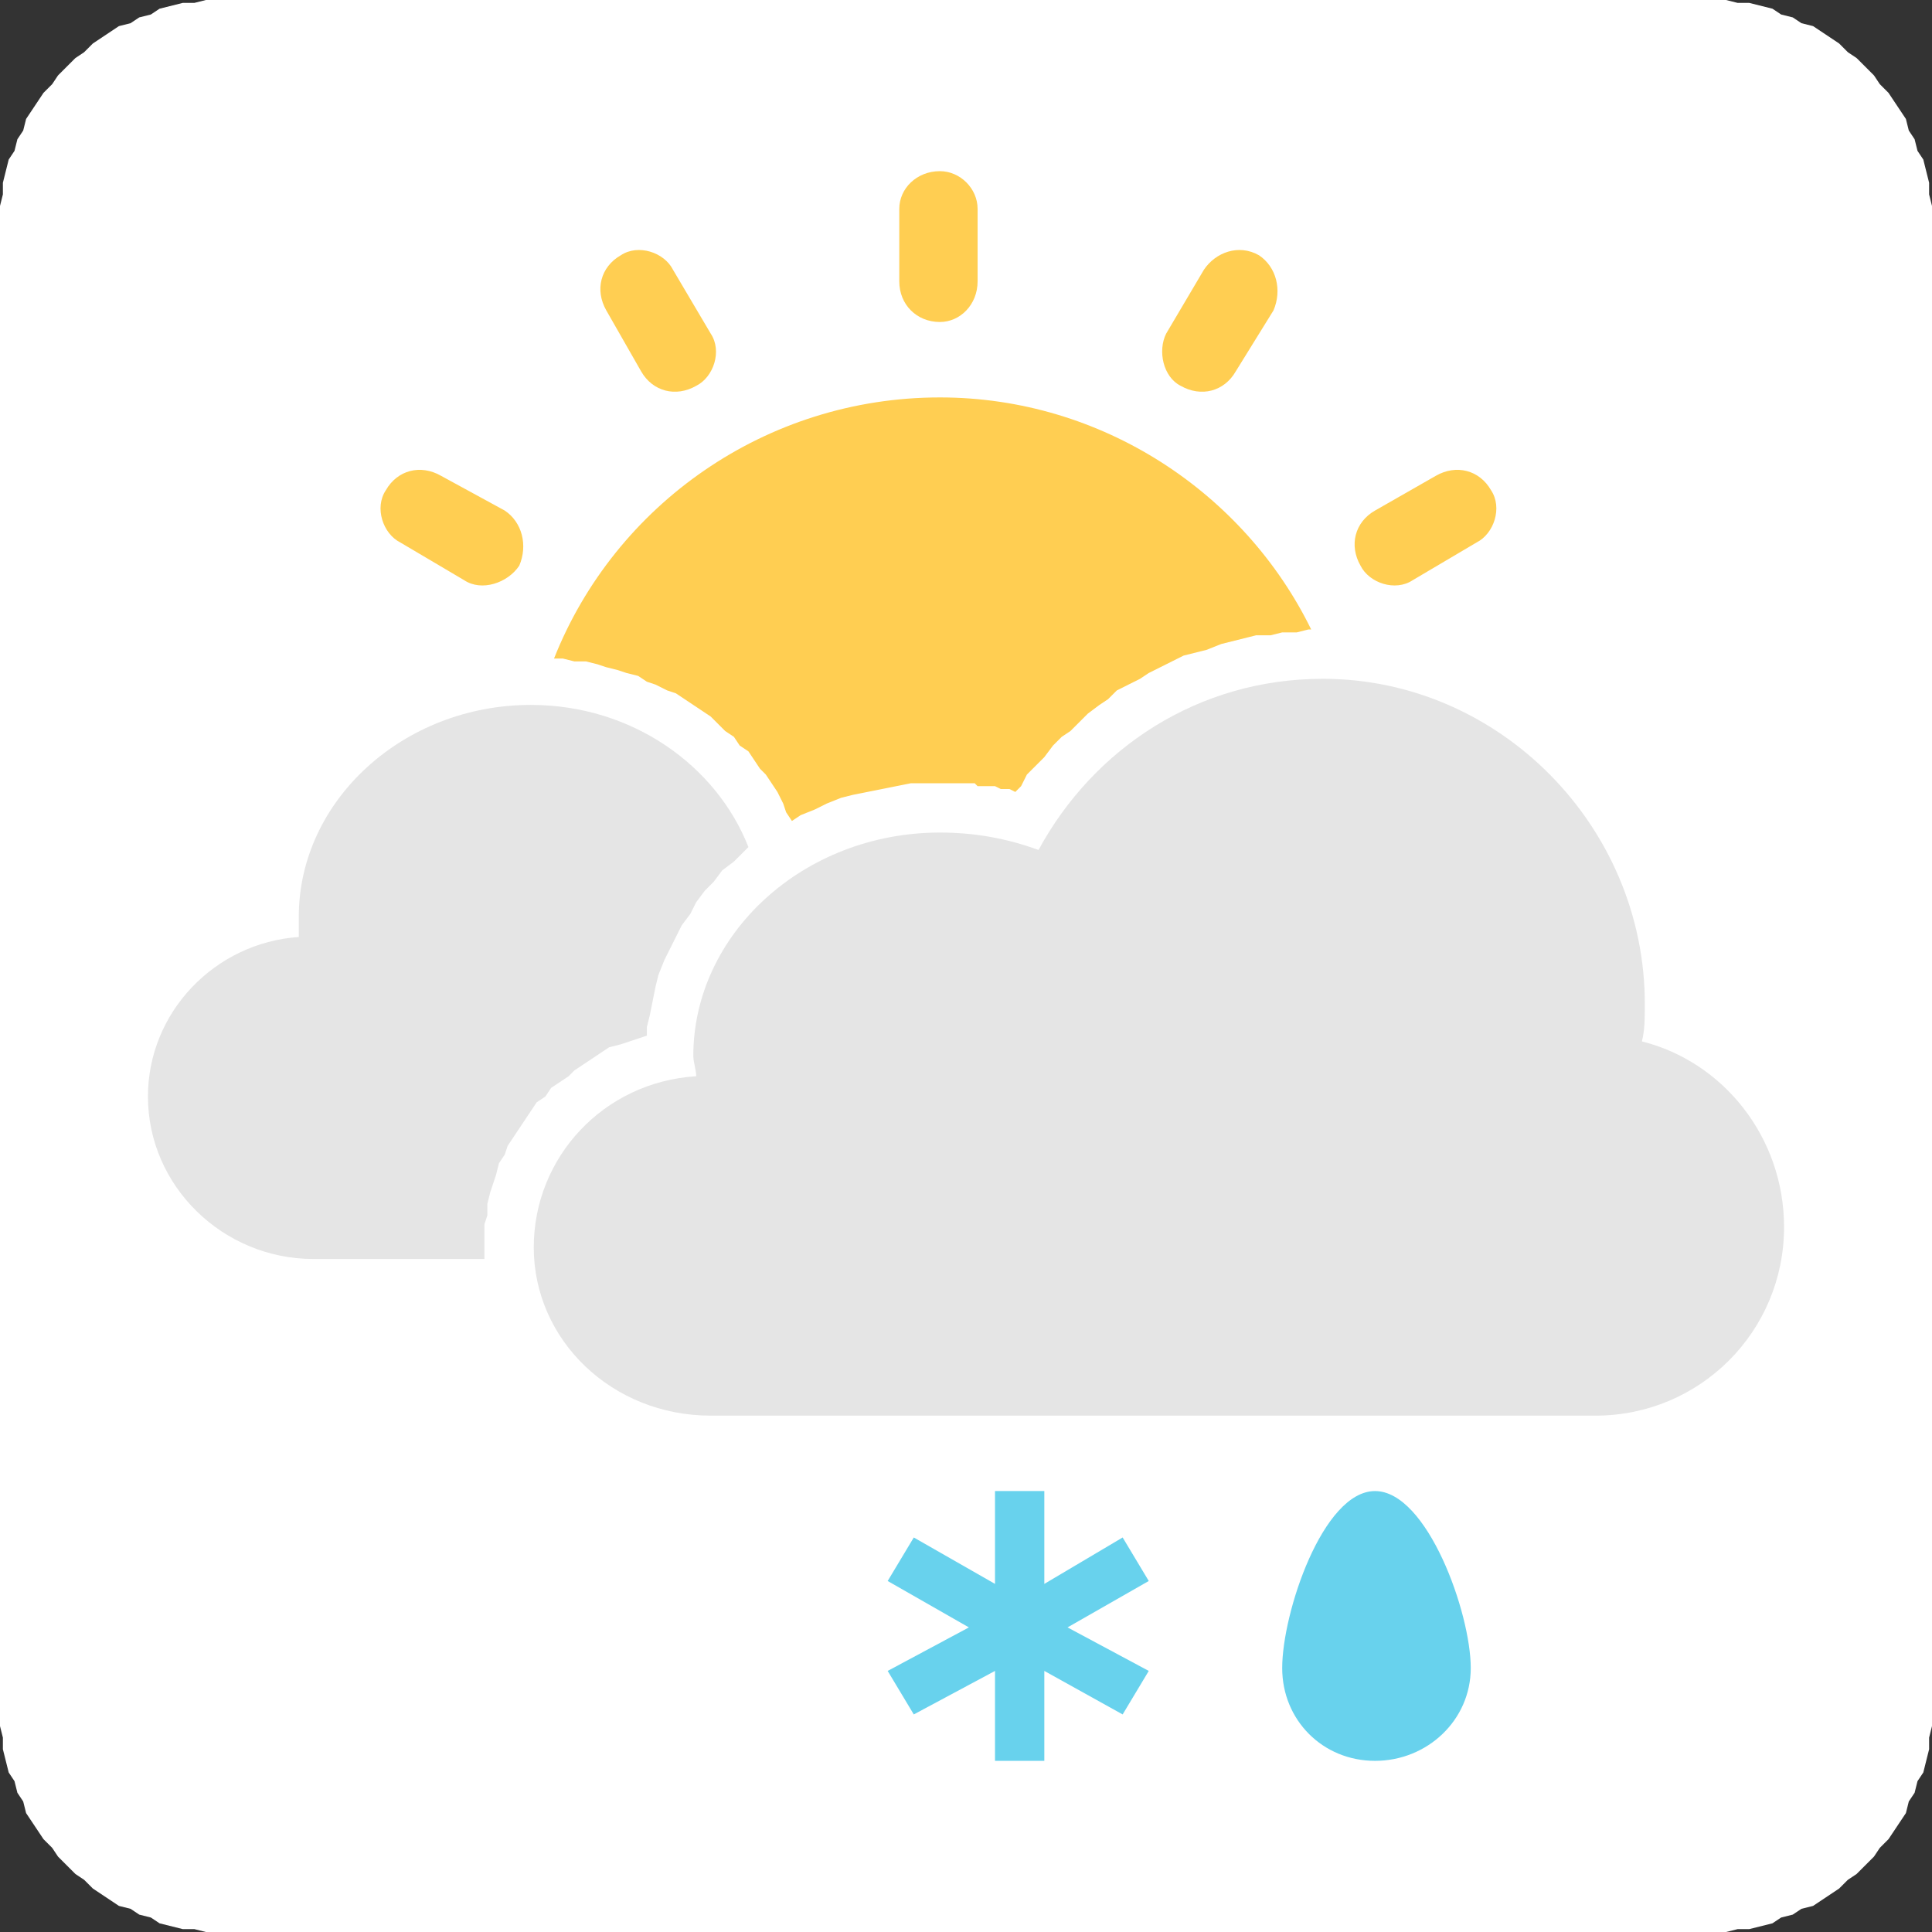 <?xml version="1.0" encoding="iso-8859-1"?>
<!DOCTYPE svg PUBLIC "-//W3C//DTD SVG 1.0//EN" "http://www.w3.org/TR/2001/REC-SVG-20010904/DTD/svg10.dtd">
<!-- Creator: CorelDRAW -->
<svg xmlns="http://www.w3.org/2000/svg" xmlns:odm="http://product.corel.com/CGS/11/cddns/" xml:space="preserve" width="0.667in" height="0.667in" style="shape-rendering:geometricPrecision; text-rendering:geometricPrecision; image-rendering:optimizeQuality; fill-rule:evenodd"
     viewBox="0 0 666 666">
 <rect x="0" y="0" width="666" height="666" fill="#333333" stroke="none"/>
 <defs>
  <style type="text/css">
   <![CDATA[
    .fil1 {fill:#E5E5E5}
    .fil0 {fill:#FFFFFF}
    .fil2 {fill:#FFCE52}
    .fil3 {fill:#68D2ED}
   ]]>
  </style>
 </defs>
 <g id="Ebene 1">
  <g>
   <path class="fil0" d="M79 0l508 0 4 0 4 0 4 1 4 0 4 1 4 1 3 2 4 1 3 2 4 1 3 2 3 2 3 2 3 3 3 2 3 3 3 3 2 3 3 3 2 3 2 3 2 3 1 4 2 3 1 4 2 3 1 4 1 4 0 4 1 4 0 4 0 4 0 508 0 4 0 4 -1 4 0 4 -1 4 -1 4 -2 3 -1 4 -2 3 -1 4 -2 3 -2 3 -2 3 -3 3 -2 3 -3 3 -3 3 -3 2 -3 3 -3 2 -3 2 -3 2 -4 1 -3 2 -4 1 -3 2 -4 1 -4 1 -4 0 -4 1 -4 0 -4 0 -508 0 -4 0 -4 0 -4 -1 -4 0 -4 -1 -4 -1 -3 -2 -4 -1 -3 -2 -4 -1 -3 -2 -3 -2 -3 -2 -3 -3 -3 -2 -3 -3 -3 -3 -2 -3 -3 -3 -2 -3 -2 -3 -2 -3 -1 -4 -2 -3 -1 -4 -2 -3 -1 -4 -1 -4 0 -4 -1 -4 0 -4 0 -4 0 -508 0 -4 0 -4 1 -4 0 -4 1 -4 1 -4 2 -3 1 -4 2 -3 1 -4 2 -3 2 -3 2 -3 3 -3 2 -3 3 -3 3 -3 3 -2 3 -3 3 -2 3 -2 3 -2 4 -1 3 -2 4 -1 3 -2 4 -1 4 -1 4 0 4 -1 4 0 4 0z"/>
   <path class="fil1" d="M247 488c-1,0 -1,0 -2,0 -34,0 -61,-26 -61,-58 0,-31 24,-57 56,-59 0,-2 -1,-5 -1,-7 0,-42 38,-77 85,-77 12,0 23,2 34,6 19,-35 55,-59 98,-59 61,0 111,51 111,112 0,5 0,9 -1,13 28,7 49,33 49,64 0,36 -29,65 -65,65 0,0 0,0 -1,0l0 0 -302 0 0 0z"/>
   <path class="fil1" d="M110 434c-1,0 -1,0 -2,0 -31,0 -57,-25 -57,-56 0,-29 23,-53 52,-55 0,-2 0,-4 0,-7 0,-40 36,-73 80,-73 35,0 64,21 75,49l-2 2 -3 3 -4 3 -3 4 -3 3 -3 4 -2 4 -3 4 -2 4 -2 4 -2 4 -2 5 -1 4 -1 5 -1 5 -1 4 0 3 -3 1 -3 1 -3 1 -4 1 -3 2 -3 2 -3 2 -3 2 -2 2 -3 2 -3 2 -2 3 -3 2 -2 3 -2 3 -2 3 -2 3 -2 3 -1 3 -2 3 -1 4 -1 3 -1 3 -1 4 0 4 -1 3 0 4 0 4 0 3 0 1 -57 0 0 0z"/>
   <path class="fil2" d="M324 137c56,0 105,33 128,80l-1 0 -4 1 -5 0 -4 1 -5 0 -4 1 -4 1 -4 1 -5 2 -4 1 -4 1 -4 2 -4 2 -4 2 -3 2 -4 2 -4 2 -3 3 -3 2 -4 3 -3 3 -3 3 -3 2 -3 3 -3 4 -3 3 -3 3 -2 4 -2 2 0 0 -2 -1 -1 0 -1 0 -1 0 -2 -1 -1 0 -1 0 -1 0 -2 0 -1 0 -1 -1 -1 0 -2 0 -1 0 -1 0 -2 0 -1 0 -1 0 -2 0 -1 0 -5 0 -5 0 -5 1 -5 1 -5 1 -5 1 -4 1 -5 2 -4 2 -5 2 -3 2 -2 -3 -1 -3 -2 -4 -2 -3 -2 -3 -2 -2 -2 -3 -2 -3 -3 -2 -2 -3 -3 -2 -3 -3 -2 -2 -3 -2 -3 -2 -3 -2 -3 -2 -3 -1 -4 -2 -3 -1 -3 -2 -4 -1 -3 -1 -4 -1 -3 -1 -4 -1 -4 0 -4 -1 -3 0c21,-53 73,-90 133,-90zm0 -78l0 0c7,0 13,6 13,13l0 25c0,8 -6,14 -13,14l0 0c-8,0 -14,-6 -14,-14l0 -25c0,-7 6,-13 14,-13zm110 29l0 0c6,4 8,12 5,19l-13 21c-4,7 -12,9 -19,5l0 0c-6,-3 -8,-12 -5,-18l13 -22c4,-6 12,-9 19,-5zm80 81l0 0c4,6 1,15 -5,18l-22 13c-6,4 -15,1 -18,-5l0 0c-4,-7 -2,-15 5,-19l21 -12c7,-4 15,-2 19,5zm-335 26l0 0c-4,6 -13,9 -19,5l-22 -13c-6,-3 -9,-12 -5,-18l0 0c4,-7 12,-9 19,-5l22 12c6,4 8,12 5,19zm61 -62l0 0c-7,4 -15,2 -19,-5l-12 -21c-4,-7 -2,-15 5,-19l0 0c6,-4 15,-1 18,5l13 22c4,6 1,15 -5,18z"/>
   <path class="fil3" d="M474 514c18,0 33,42 33,61 0,18 -15,32 -33,32 -18,0 -32,-14 -32,-32 0,-19 14,-61 32,-61z"/>
   <path class="fil3" d="M343 514l17 0 0 32 27 -16 9 15 -28 16 28 15 -9 15 -27 -15 0 31 -17 0 0 -31 -28 15 -9 -15 28 -15 -28 -16 9 -15 28 16 0 -32z"/>
  </g>
 </g>
</svg>
